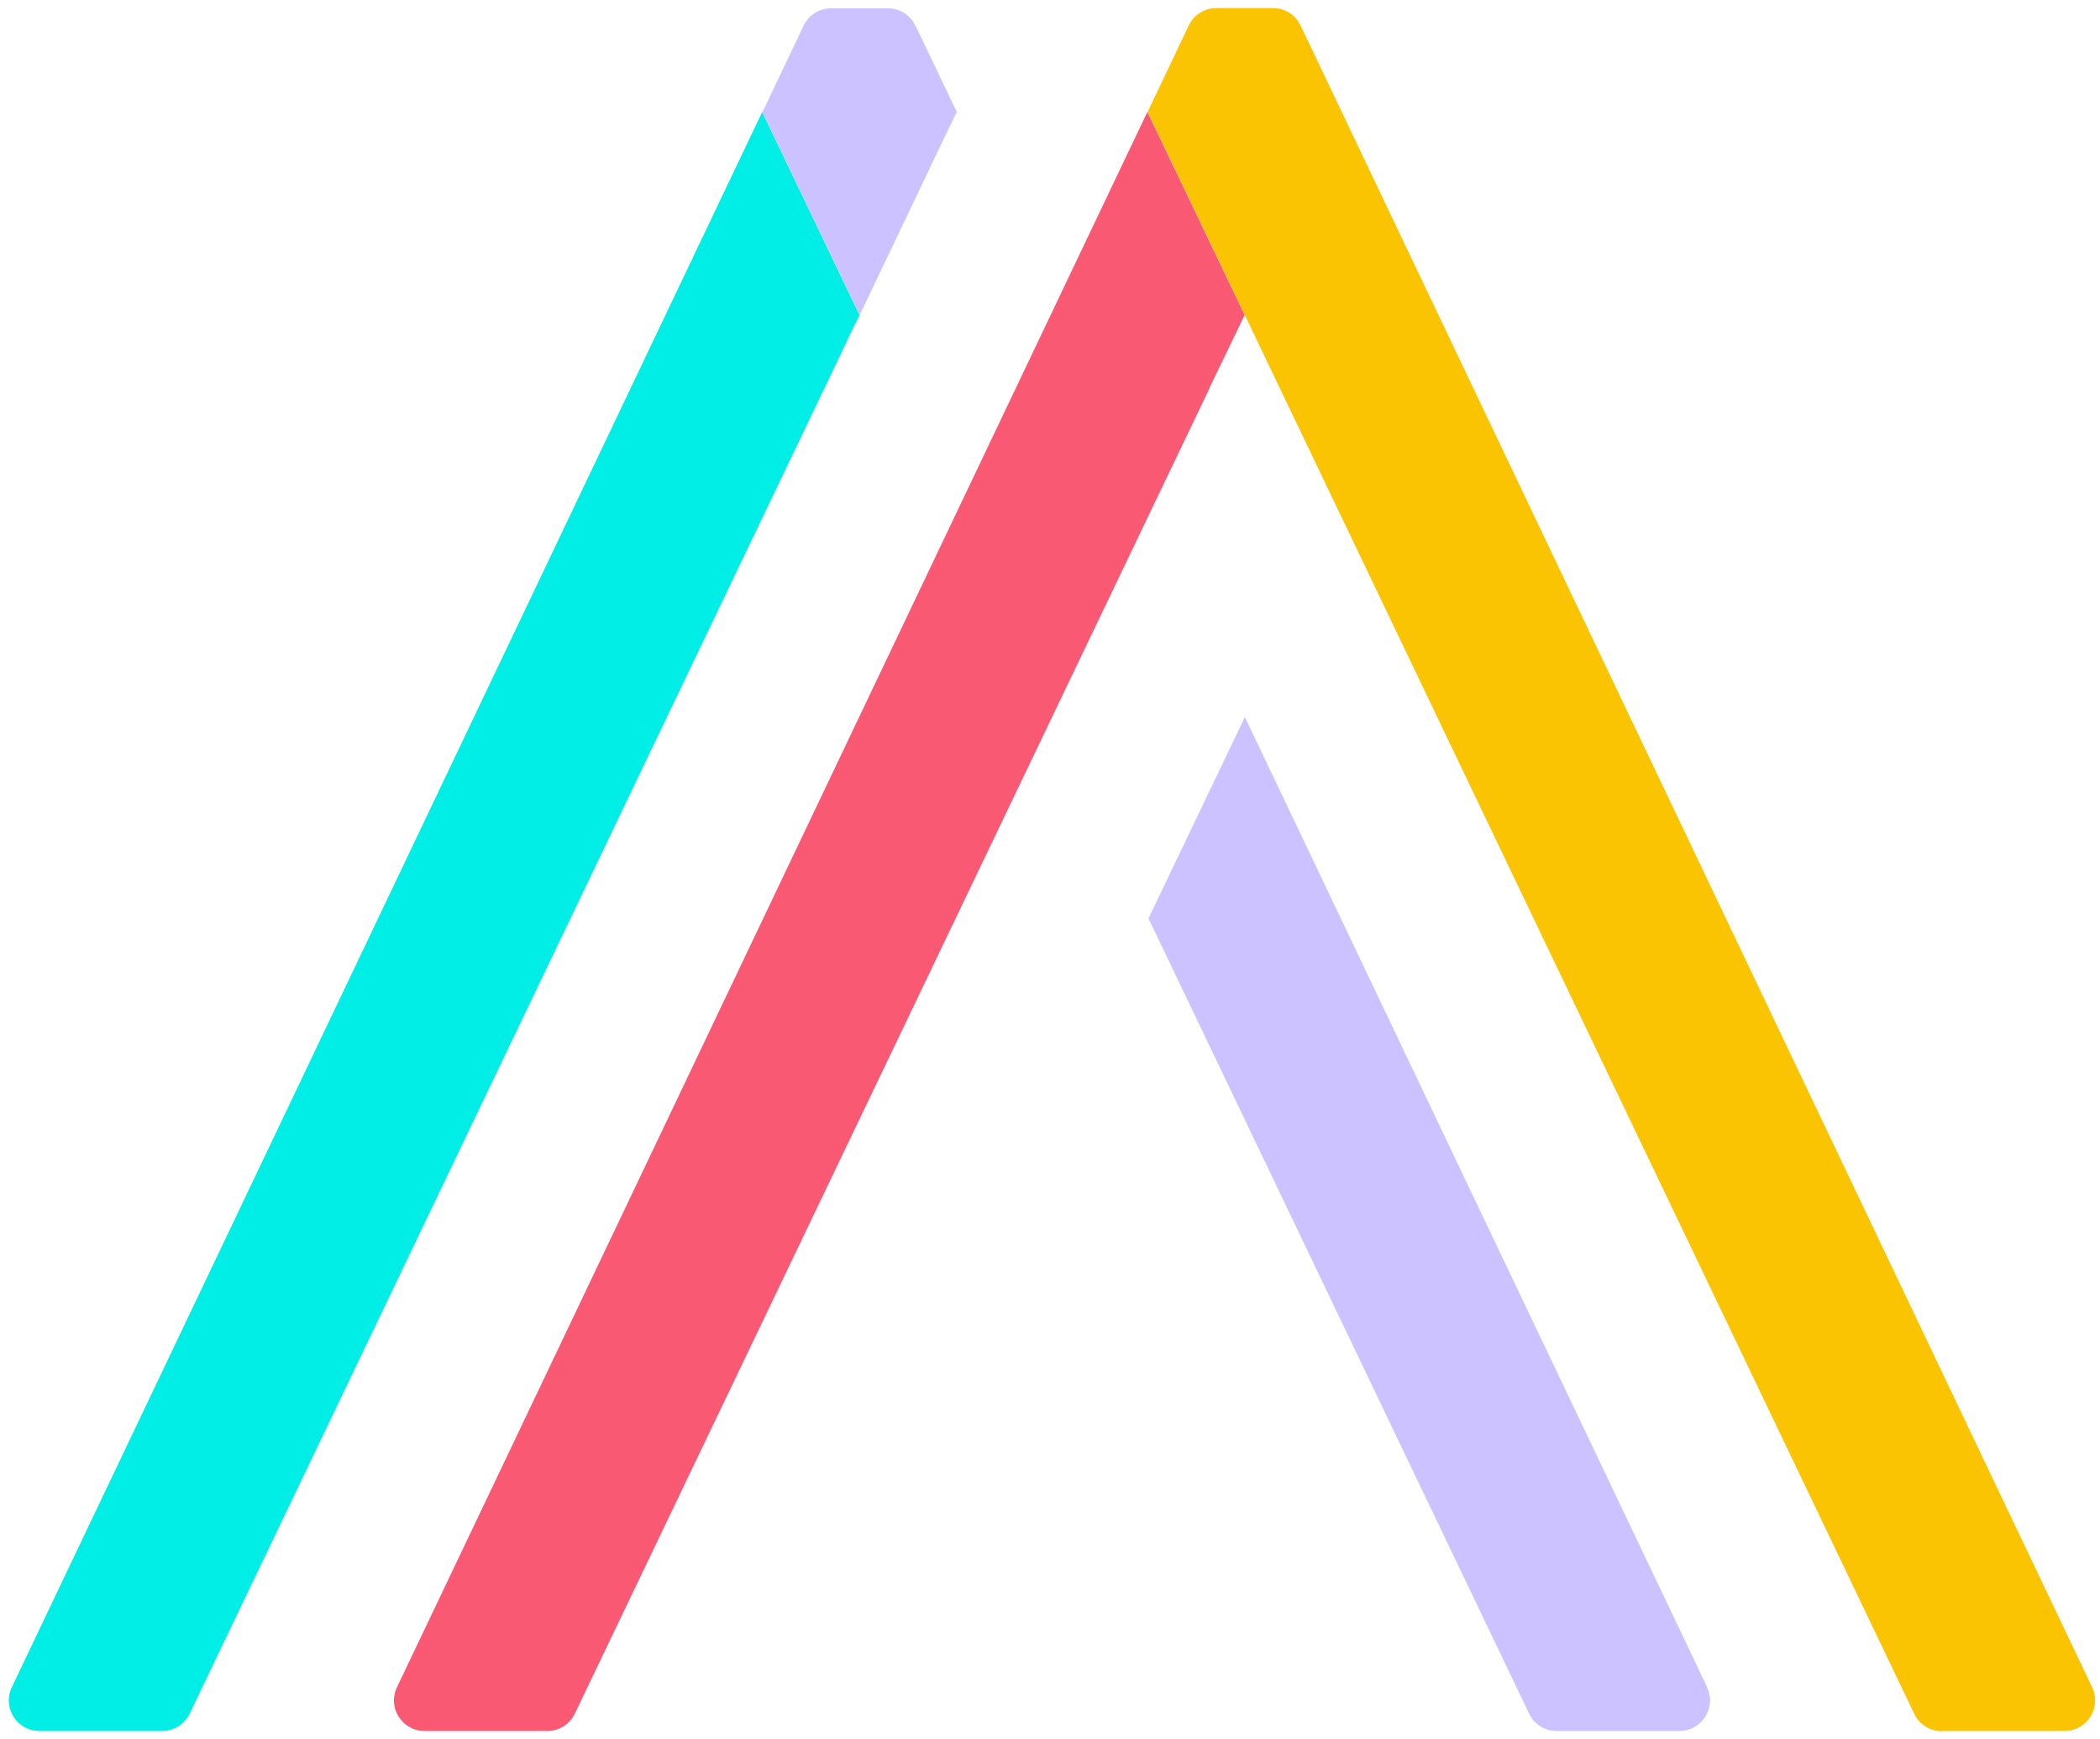 <?xml version="1.0" encoding="UTF-8"?>
<svg id="Livello_1" xmlns="http://www.w3.org/2000/svg" version="1.1" viewBox="0 0 960.7 795.6">
  <!-- Generator: Adobe Illustrator 29.0.0, SVG Export Plug-In . SVG Version: 2.1.0 Build 186)  -->
  <defs>
    <style>
      .st0 {
        fill: #f95973;
      }

      .st1 {
        fill: #00eee5;
      }

      .st2 {
        fill: #fbc402;
      }

      .st3 {
        fill: #cbc2ff;
      }
    </style>
  </defs>
  <path class="st2" d="M888.3,791.8h56.2c4.8,0,9.3-2.5,11.8-6.5,2.6-4.1,2.9-9.2.8-13.5L595,11.7c-2.3-4.9-7.2-8-12.6-8h-26c-5.4,0-10.3,3.1-12.6,8l-18.8,39.5,350.7,732.7c2.3,4.9,7.2,8,12.6,8h0Z"/>
  <path class="st3" d="M781,771.8l-211.5-443.8-44.1,92.1,174.1,363.7c2.3,4.9,7.2,8,12.6,8h56.2c4.8,0,9.3-2.5,11.8-6.5,2.6-4.1,2.9-9.2.8-13.5Z"/>
  <path class="st1" d="M387.4,156l5.8-11.9-44.5-92.9L5.4,771.8c-2.1,4.3-1.8,9.4.8,13.5,2.6,4.1,7,6.5,11.8,6.5h56.2c5.4,0,10.3-3.1,12.6-8L387.2,156.6l.3-.7h0Z"/>
  <path class="st3" d="M419.1,12.3s0,0,0,0l-.3-.5c-2.3-4.9-7.2-8-12.6-8h-26c-5.4,0-10.3,3.1-12.6,8l-18.8,39.5,44.2,92.2h0l.3.6,35.7-74.8h0l6.9-14.4,1.4-2.9h0l.4-.8-18.5-38.7h0Z"/>
  <path class="st0" d="M552.9,178.3l16.5-34.2-44.5-92.9L181.6,771.8c-2.1,4.3-1.8,9.4.8,13.5,2.6,4.1,7,6.5,11.8,6.5h56.2c5.4,0,10.3-3.1,12.6-8L553,178.3h-.2s0,0,0,0Z"/>
</svg>